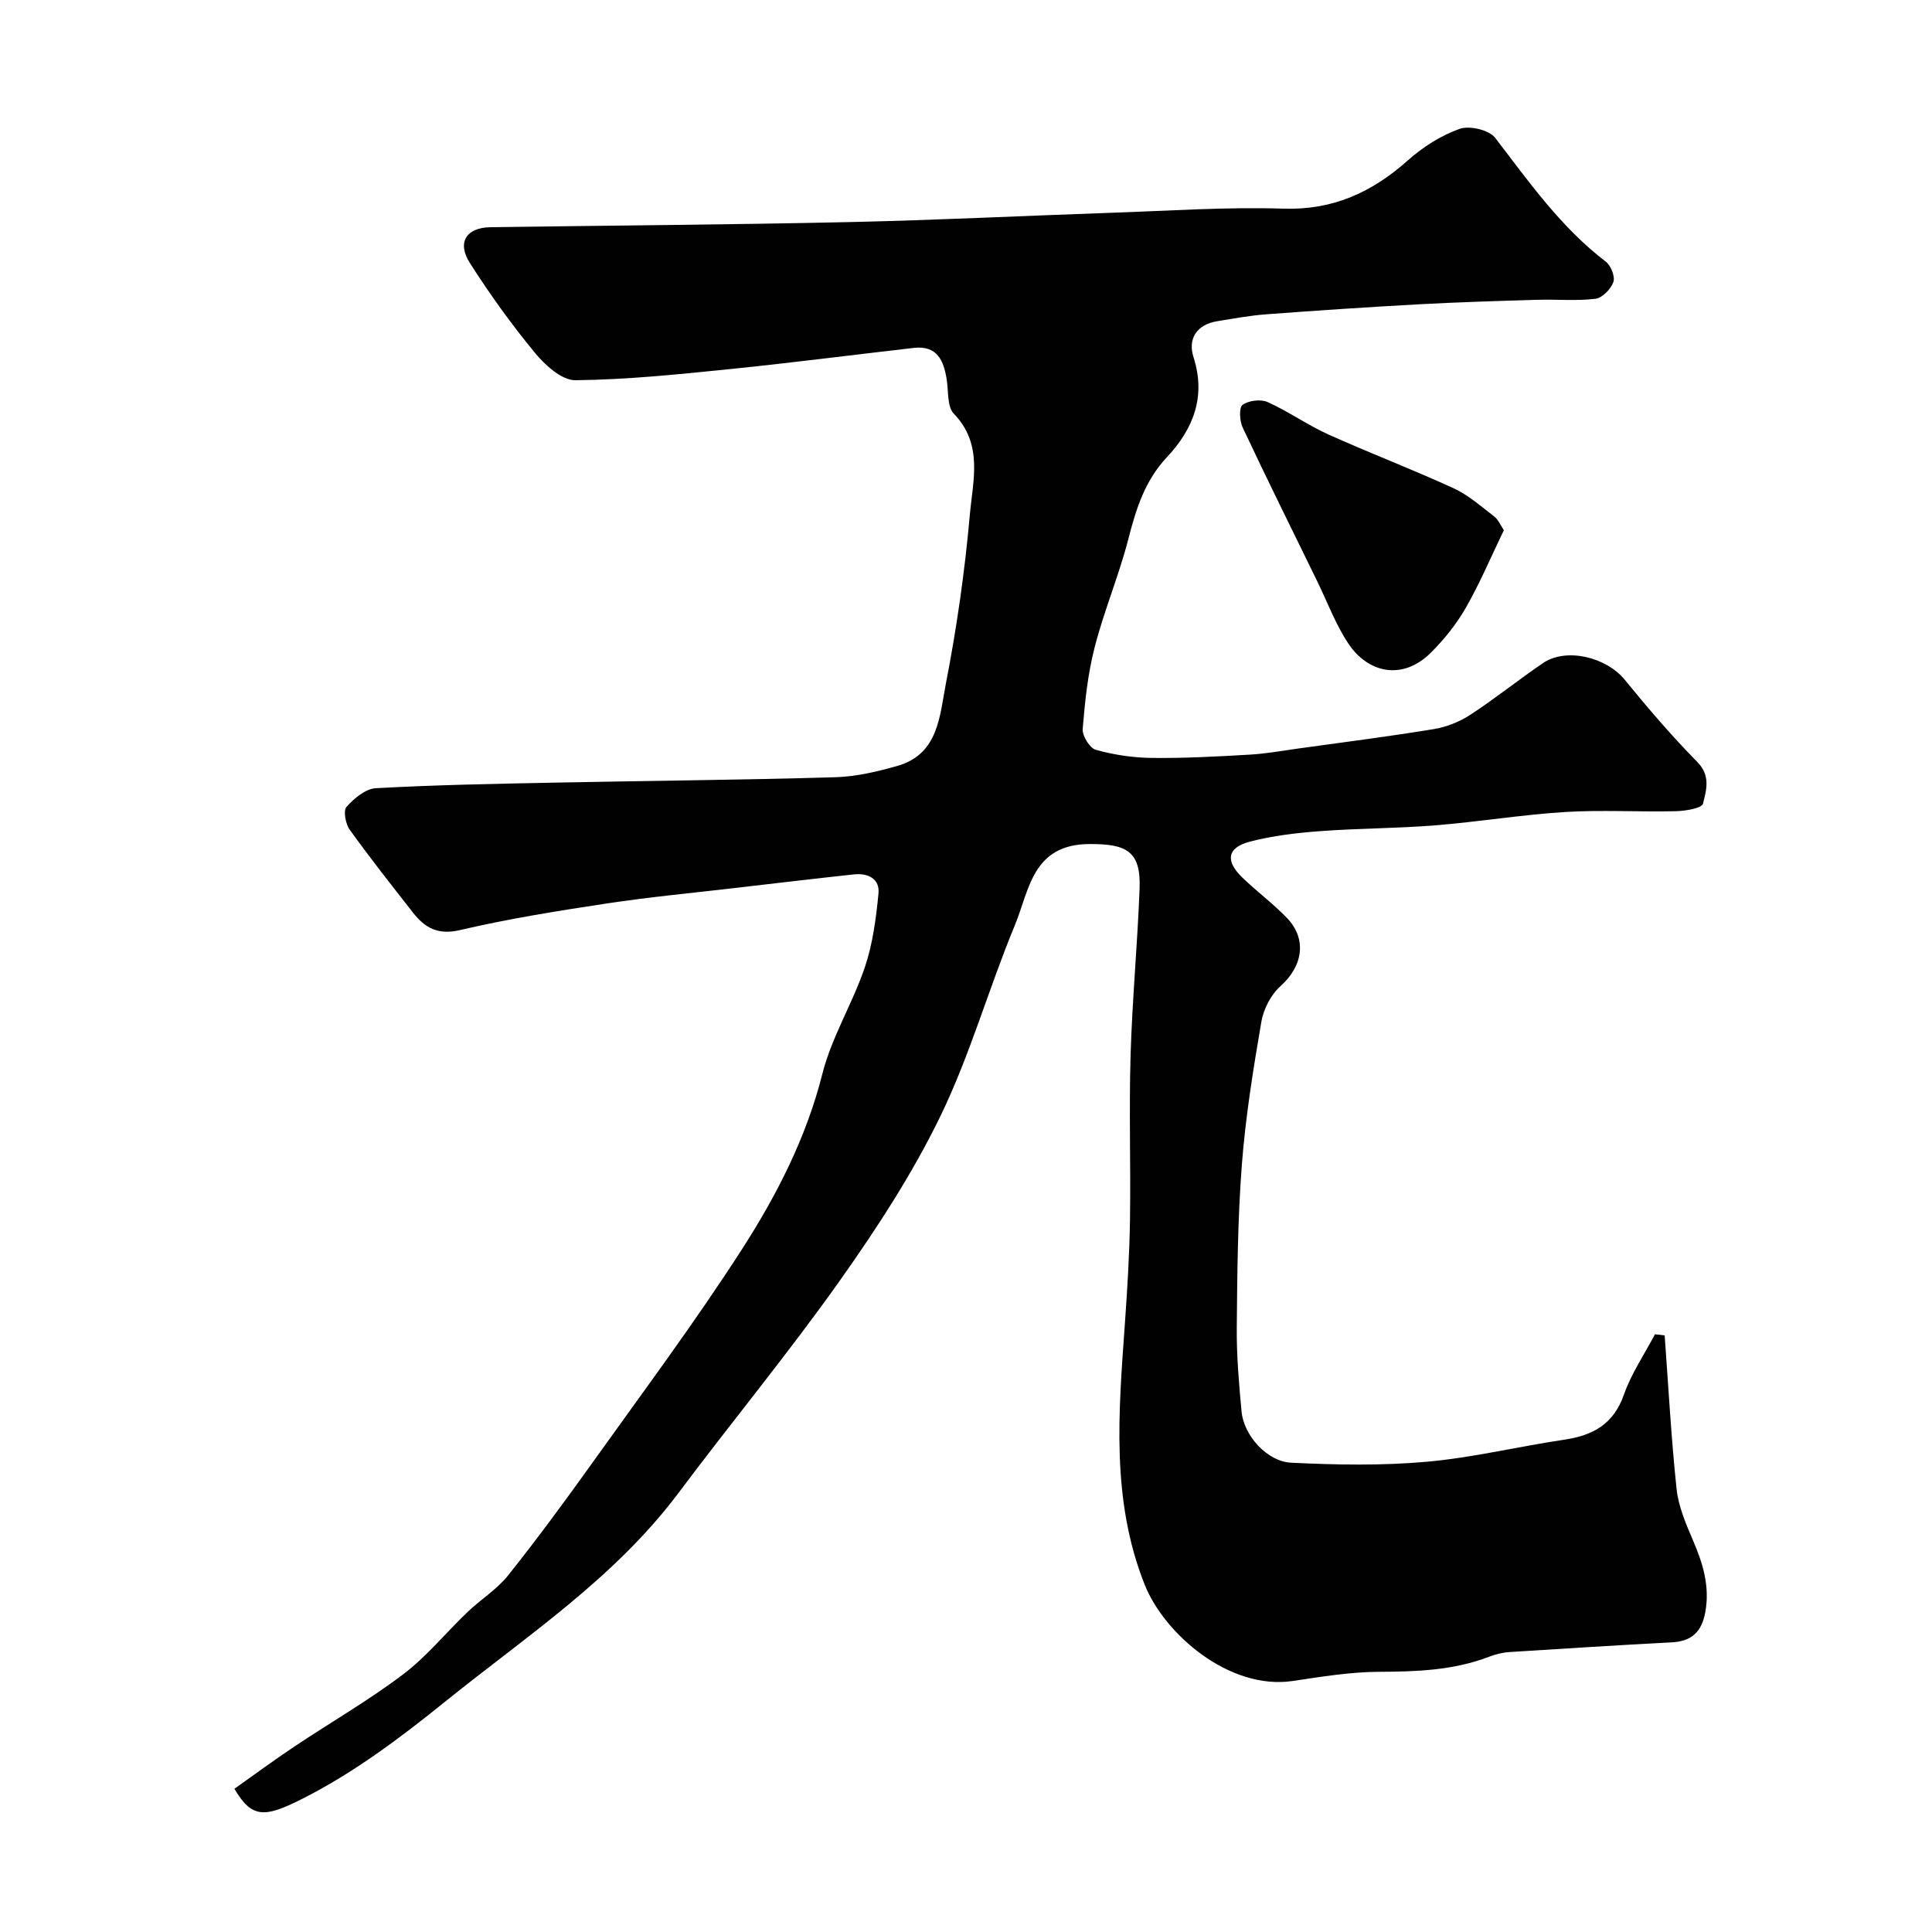 <svg enable-background="new 0 0 400 400" viewBox="0 0 400 400" xmlns="http://www.w3.org/2000/svg"><g fill="#010102"><path d="m344.65 276.48c.78 10.61 1.35 21.24 2.47 31.82.39 3.62 1.93 7.19 3.39 10.6 2.07 4.82 3.54 9.57 2.54 14.94-.75 4.04-2.83 5.97-6.91 6.19-11.2.59-22.4 1.29-33.6 2.01-1.44.09-2.91.46-4.26.98-7.37 2.82-15.02 3.08-22.81 3.11-5.95.03-11.91 1.02-17.82 1.9-13.11 1.95-26.57-9.7-30.65-19.93-7.03-17.66-5.39-35.87-4.1-54.12.5-7.09.94-14.2 1.05-21.3.17-11.36-.21-22.73.12-34.08.34-11.54 1.43-23.07 1.87-34.61.3-7.8-2.74-9.27-10.36-9.24-11.89.04-12.46 9.58-15.47 16.82-5.42 13.07-9.26 26.86-15.42 39.54-5.82 11.97-13.2 23.29-20.92 34.18-10.59 14.94-22.28 29.09-33.26 43.76-13.26 17.72-31.49 29.65-48.39 43.29-9.45 7.63-19.06 14.82-29.72 20.18-7.61 3.82-10.25 3.98-13.87-2.17 4.09-2.89 8.21-5.94 12.47-8.78 7.45-4.98 15.26-9.47 22.39-14.86 4.93-3.72 8.92-8.67 13.42-12.97 2.74-2.62 6.1-4.69 8.42-7.61 6.05-7.6 11.82-15.44 17.47-23.35 10.44-14.61 21.19-29.03 30.9-44.11 7.2-11.2 13.31-23.07 16.65-36.3 1.92-7.63 6.27-14.61 8.81-22.12 1.64-4.86 2.32-10.12 2.82-15.26.3-3.06-2.19-4.27-5.06-3.96-8.14.88-16.27 1.84-24.4 2.79-8.95 1.05-17.93 1.89-26.84 3.24-10.16 1.54-20.33 3.16-30.32 5.5-4.62 1.08-7.29-.46-9.77-3.63-4.43-5.66-8.89-11.31-13.08-17.14-.86-1.2-1.38-3.92-.68-4.72 1.56-1.76 3.94-3.77 6.09-3.88 12.25-.68 24.52-.91 36.79-1.15 19.43-.39 38.87-.56 58.29-1.12 4.35-.13 8.75-1.16 12.96-2.37 8.49-2.44 8.69-10.44 9.97-17 2.25-11.53 3.92-23.23 4.96-34.93.62-7.03 2.83-14.62-3.31-20.97-1.41-1.46-1.09-4.65-1.47-7.06-.62-3.94-1.97-7.12-6.82-6.56-12.7 1.45-25.38 3.1-38.09 4.39-10.63 1.08-21.3 2.19-31.97 2.3-2.81.03-6.27-3.11-8.37-5.66-4.87-5.91-9.38-12.17-13.49-18.63-2.72-4.28-.69-7.32 4.27-7.39 24.76-.35 49.53-.52 74.29-1.06 18.21-.4 36.4-1.32 54.6-1.94 11.76-.4 23.55-1.22 35.29-.84 10.3.33 18.35-3.4 25.78-10.01 3.09-2.75 6.83-5.14 10.69-6.51 2.06-.73 6.12.22 7.38 1.87 7 9.13 13.6 18.52 22.89 25.62 1.06.81 1.97 3.11 1.57 4.23-.51 1.46-2.3 3.29-3.72 3.46-3.96.48-8.02.09-12.04.21-8.16.24-16.32.49-24.47.93-10.54.58-21.07 1.28-31.59 2.07-3.41.25-6.8.88-10.18 1.43-4.31.7-6.14 3.67-4.92 7.47 2.63 8.23-.12 14.93-5.49 20.66-4.62 4.92-6.41 10.75-8.02 17.01-1.95 7.55-5.02 14.81-6.96 22.36-1.42 5.5-2.02 11.24-2.48 16.91-.12 1.42 1.45 3.97 2.71 4.33 3.74 1.04 7.7 1.64 11.59 1.68 6.75.08 13.51-.29 20.26-.68 3.35-.19 6.68-.79 10.02-1.26 9.39-1.3 18.79-2.5 28.14-4.03 2.6-.43 5.29-1.5 7.5-2.94 5.16-3.37 9.98-7.25 15.07-10.72 4.81-3.28 13.1-1.25 16.93 3.44 4.79 5.87 9.73 11.65 15.04 17.04 2.81 2.86 1.84 5.86 1.17 8.61-.23.95-3.64 1.53-5.61 1.57-7.66.18-15.35-.3-22.99.17-8.98.56-17.9 2.04-26.88 2.76-7.91.64-15.87.61-23.79 1.2-4.87.36-9.8.94-14.51 2.16-4.75 1.23-5.19 4-1.58 7.47 2.97 2.85 6.31 5.34 9.17 8.29 4.27 4.4 3.34 10.04-1.26 14.14-1.99 1.77-3.53 4.75-3.99 7.4-1.68 9.82-3.28 19.7-4.04 29.62-.86 11.23-.95 22.52-1.05 33.79-.05 5.76.46 11.55.99 17.3.45 4.88 5.22 10.35 10.31 10.59 9.32.45 18.74.63 28.02-.2 9.56-.85 18.98-3.16 28.51-4.57 5.94-.88 10.19-3.23 12.33-9.34 1.53-4.37 4.24-8.34 6.42-12.48.68.06 1.34.14 2.01.23z"/><path d="m311.36 109.77c-2.65 5.49-4.94 10.92-7.84 16-1.93 3.38-4.45 6.53-7.2 9.29-6.05 6.05-13.17 4.12-17.1-1.73-2.69-4.01-4.4-8.68-6.54-13.06-5.16-10.57-10.39-21.11-15.4-31.76-.64-1.36-.78-4.15-.02-4.69 1.27-.91 3.76-1.22 5.2-.57 4.3 1.93 8.22 4.74 12.52 6.68 8.59 3.87 17.41 7.23 25.97 11.16 3.06 1.4 5.7 3.77 8.42 5.85.83.63 1.27 1.77 1.99 2.83z"/></g></svg>